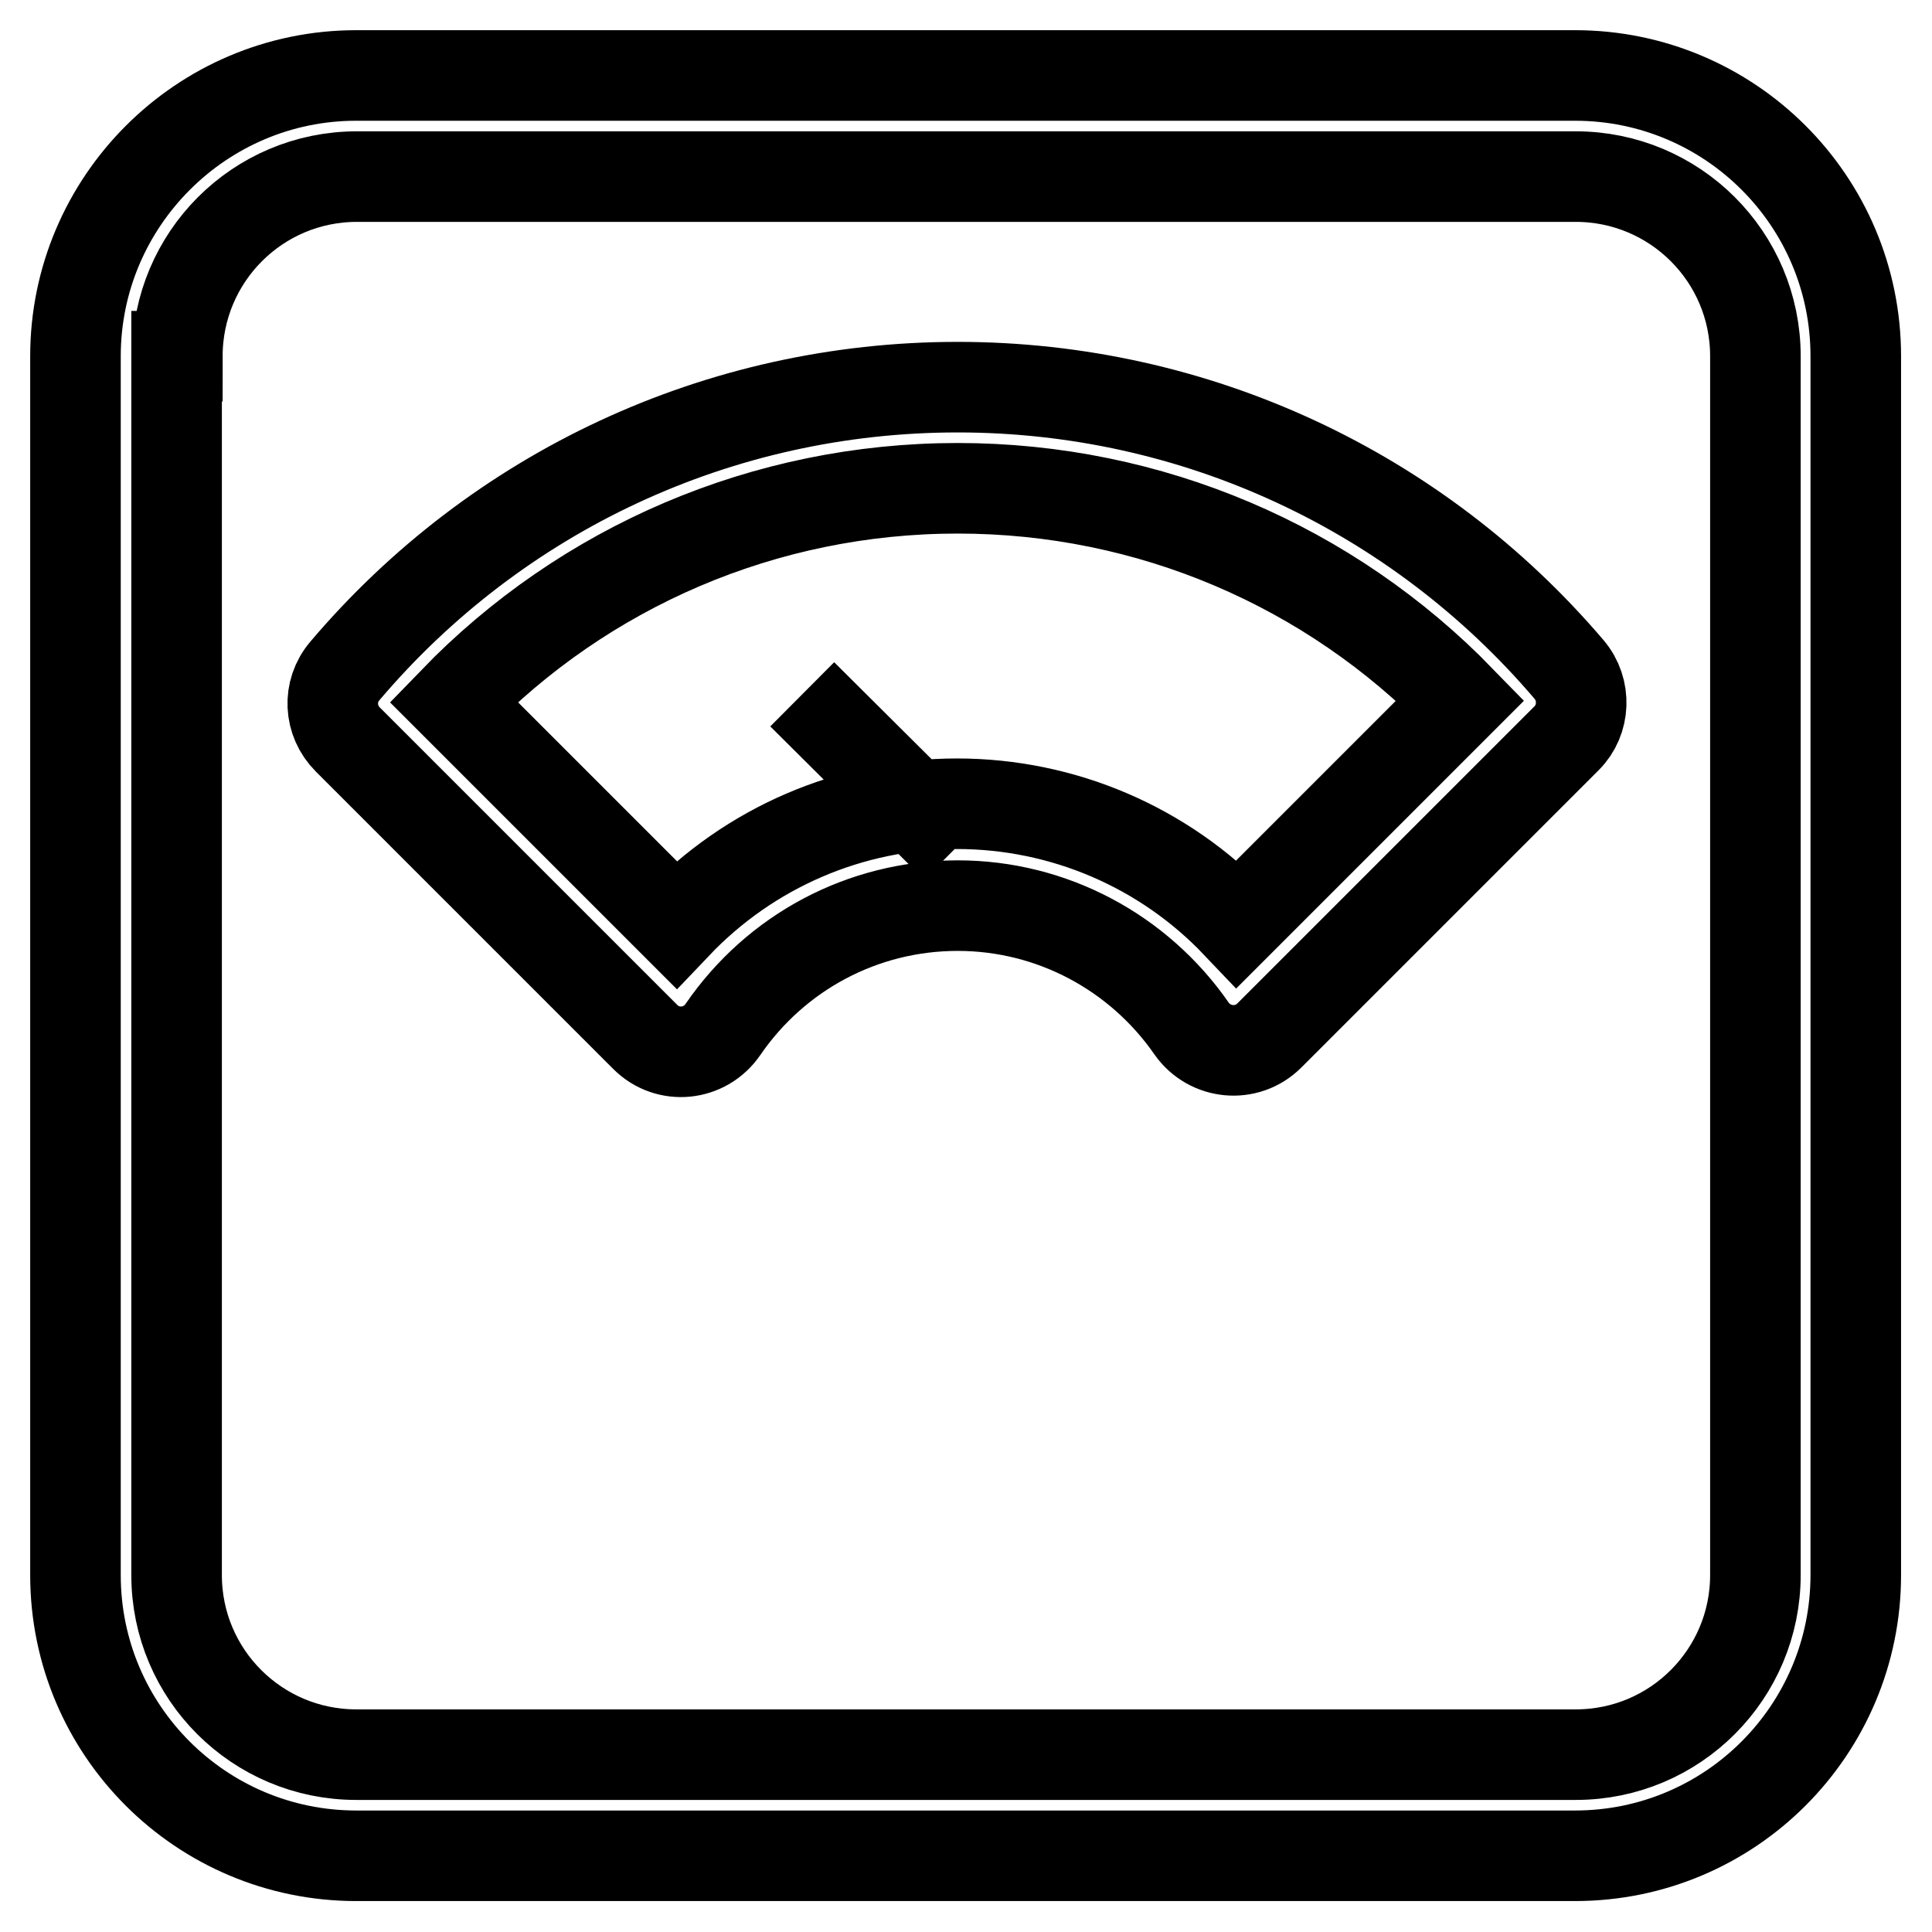 <?xml version="1.0" encoding="utf-8"?>
<!-- Svg Vector Icons : http://www.onlinewebfonts.com/icon -->
<!DOCTYPE svg PUBLIC "-//W3C//DTD SVG 1.1//EN" "http://www.w3.org/Graphics/SVG/1.1/DTD/svg11.dtd">
<svg version="1.1" xmlns="http://www.w3.org/2000/svg" xmlns:xlink="http://www.w3.org/1999/xlink" x="0px" y="0px" viewBox="0 0 256 256" enable-background="new 0 0 256 256" xml:space="preserve">
<g> <path stroke-width="12" fill-opacity="0" stroke="#000000"  d="M23.5,47.2c0-13.1,10.6-23.8,23.8-23.8h161.5c13.1,0,23.8,10.6,23.8,23.8v161.5c0,13.1-10.6,23.8-23.8,23.8 H47.2c-13.1,0-23.8-10.6-23.8-23.8V47.2z M10,47.2v161.5c0,20.6,16.7,37.2,37.2,37.2h161.5c20.6,0,37.2-16.7,37.2-37.2V47.2 c0-20.6-16.7-37.2-37.2-37.2H47.2C26.7,10,10,26.7,10,47.2z M207.9,88.7c-20.1-23.6-49.5-37.4-81-37.4c-31.7,0-61.1,13.9-81.2,37.6 c-2.3,2.7-2.1,6.6,0.4,9.1l39.4,39.4c3,3,7.9,2.5,10.3-1c7-10.2,18.5-16.4,31.1-16.4c12.5,0,24,6.2,31,16.3 c2.4,3.4,7.3,3.9,10.3,0.9l39.4-39.4C210,95.4,210.2,91.4,207.9,88.7L207.9,88.7z M163.9,122.4c-9.7-10.2-23.1-15.9-37.1-15.9 c-14.1,0-27.5,5.8-37.2,16L60.1,93c17.3-17.9,41.2-28.3,66.8-28.3c25.5,0,49.3,10.3,66.6,28.1L163.9,122.4L163.9,122.4z  M126.7,112.3L106.3,92"/></g>
</svg>